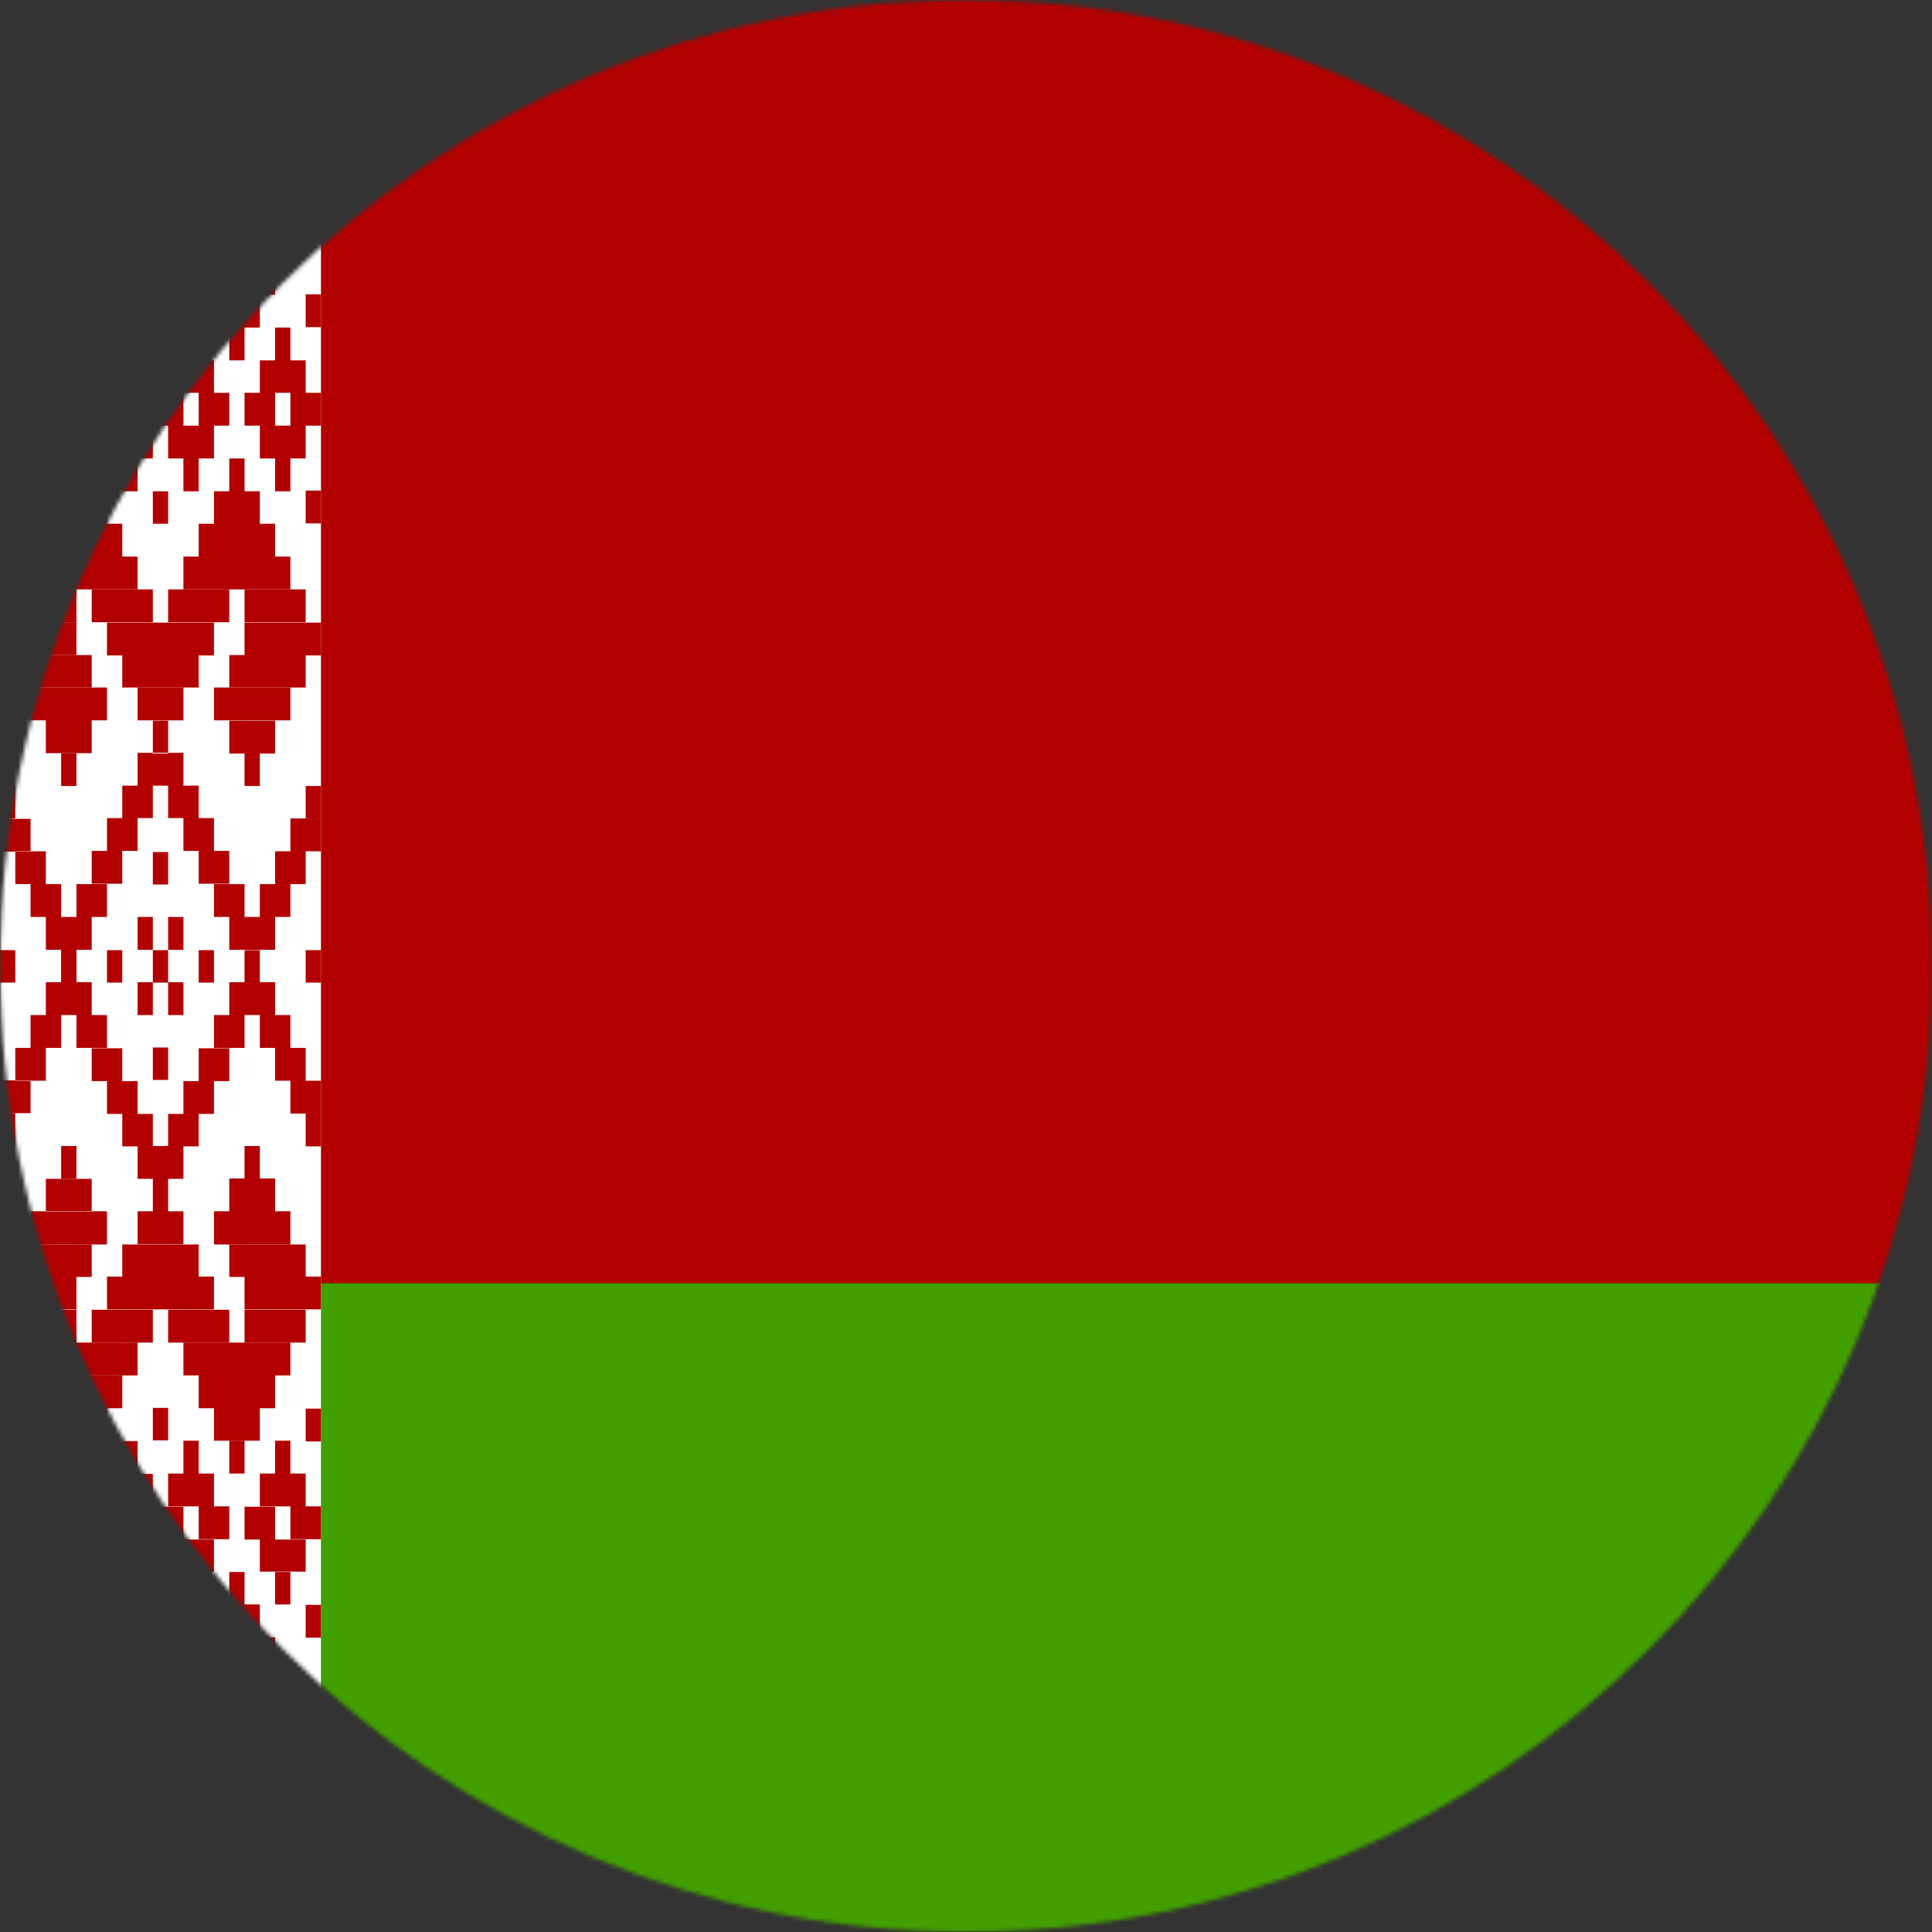 <svg width="480" height="480" viewBox="0 0 480 480" fill="none" xmlns="http://www.w3.org/2000/svg">
  <rect x="0" y="0" width="480" height="480" fill="#333333" stroke="none"/>
  <g clip-path="url(#clip0_5_259)">
    <mask id="mask0_5_259" style="mask-type:alpha" maskUnits="userSpaceOnUse" x="0" y="0" width="480" height="480">
      <circle cx="240" cy="240" r="240" fill="#D9D9D9"/>
    </mask>
    <g mask="url(#mask0_5_259)">
      <mask id="mask1_5_259" style="mask-type:luminance" maskUnits="userSpaceOnUse" x="0" y="0" width="481" height="480">
        <path d="M0 0H480.004V480H0V0Z" fill="white"/>
      </mask>
      <g mask="url(#mask1_5_259)">
        <path fill-rule="evenodd" clip-rule="evenodd" d="M0 0H720.077V318.844H0V0Z" fill="#B20000"/>
        <path fill-rule="evenodd" clip-rule="evenodd" d="M0 318.844H720.077V480H0V318.844Z" fill="#429F00"/>
        <path fill-rule="evenodd" clip-rule="evenodd" d="M0 0H79.743V480H0V0Z" fill="white"/>
        <path fill-rule="evenodd" clip-rule="evenodd" d="M3.797 8.156H7.595V16.312H3.797V8.156ZM15.189 8.156H26.581V16.312H15.189V8.156ZM18.986 0H22.784V8.156H18.986V0ZM37.973 0H41.77V8.156H37.973V0ZM53.162 8.156H64.554V16.312H53.162V8.156ZM56.959 0H60.756V8.156H56.959V0ZM11.392 16.312H18.986V24.375H11.392V16.312ZM22.784 16.312H30.378V24.375H22.784V16.312ZM49.365 16.312H56.959V24.375H49.365V16.312ZM60.756 16.312H68.351V24.375H60.756V16.312ZM7.595 24.375H15.189V32.531H7.595V24.375ZM26.581 24.375H34.175V32.531H26.581V24.375ZM45.567 24.375H53.162V32.531H45.567V24.375ZM64.554 24.375H72.148V32.531H64.554V24.375ZM72.148 8.156H75.946V16.312H72.148V8.156ZM3.797 32.531H11.392V40.688H3.797V32.531ZM30.378 32.531H37.973V40.688H30.378V32.531ZM68.351 32.531H75.946V40.688H68.351V32.531ZM7.595 56.906H15.189V65.062H7.595V56.906ZM11.392 65.062H18.986V73.219H11.392V65.062ZM26.581 57H34.175V65.062H26.581V57ZM22.784 65.062H30.378V73.219H22.784V65.062ZM15.189 73.219H26.581V81.375H15.189V73.219Z" fill="#B20000"/>
        <path fill-rule="evenodd" clip-rule="evenodd" d="M18.986 81.375H22.784V89.531H18.986V81.375ZM45.567 57H53.162V65.062H45.567V57ZM49.365 65.062H56.959V73.219H49.365V65.062ZM64.554 57H72.148V65.062H64.554V57ZM60.757 65.062H68.351V73.219H60.757V65.062ZM53.162 73.219H64.554V81.375H53.162V73.219ZM56.959 81.375H60.757V89.531H56.959V81.375ZM37.973 73.125H41.77V81.281H37.973V73.125ZM0 73.125H3.797V81.281H0V73.125ZM75.946 73.125H79.743V81.281H75.946V73.125ZM18.986 113.813H22.784V121.969H18.986V113.813ZM15.189 122.062H26.581V130.125H15.189V122.062ZM11.392 130.125H30.378V138.281H11.392V130.125ZM56.959 113.906H60.757V122.062H56.959V113.906ZM53.162 122.062H64.554V130.125H53.162V122.062ZM49.365 130.125H68.351V138.281H49.365V130.125ZM53.162 170.813H72.148V178.969H53.162V170.813ZM45.567 138.281H72.148V146.437H45.567V138.281ZM7.595 138.281H34.175V146.437H7.595V138.281ZM11.392 178.969H22.784V187.125H11.392V178.969ZM7.595 170.813H26.581V178.969H7.595V170.813ZM60.757 154.688H79.743V162.844H60.757V154.688ZM56.959 179.063H68.351V187.219H56.959V179.063Z" fill="#B20000"/>
        <path fill-rule="evenodd" clip-rule="evenodd" d="M15.189 187.125H18.986V195.281H15.189V187.125ZM60.757 187.125H64.554V195.281H60.757V187.125ZM0 154.594H18.986V162.75H0V154.594ZM34.175 170.812H45.567V178.969H34.175V170.812ZM37.973 179.063H41.77V187.219H37.973V179.063ZM26.581 154.688H53.162V162.844H26.581V154.688ZM41.77 32.531H49.365V40.688H41.77V32.531ZM34.175 40.688H45.567V48.844H34.175V40.688ZM30.378 48.844H37.973V56.906H30.378V48.844ZM41.77 48.844H49.365V56.906H41.77V48.844ZM0 40.688H7.595V48.844H0V40.688ZM3.797 48.844H11.392V56.906H3.797V48.844ZM72.148 40.688H79.743V48.75H72.148V40.688ZM68.351 48.75H75.946V56.812H68.351V48.75ZM0 121.875H3.797V130.031H0V121.875ZM75.946 121.875H79.743V130.031H75.946V121.875ZM34.175 187.031H45.567V195.188H34.175V187.031ZM30.378 195.188H37.973V203.25H30.378V195.188ZM41.77 195.188H49.365V203.25H41.77V195.188ZM26.581 203.25H34.175V211.406H26.581V203.25ZM45.567 203.25H53.162V211.406H45.567V203.25ZM22.784 211.406H30.378V219.562H22.784V211.406ZM49.365 211.406H56.959V219.562H49.365V211.406ZM18.986 219.656H26.581V227.813H18.986V219.656ZM53.162 219.656H60.757V227.813H53.162V219.656ZM11.392 227.813H22.784V235.969H11.392V227.813ZM56.959 227.813H68.351V235.969H56.959V227.813ZM64.554 219.656H72.148V227.813H64.554V219.656ZM68.351 211.5H75.946V219.656H68.351V211.5ZM72.148 203.344H79.743V211.5H72.148V203.344ZM7.595 219.656H15.189V227.813H7.595V219.656ZM3.797 211.5H11.392V219.656H3.797V211.5ZM0 203.438H7.595V211.594H0V203.438ZM15.189 236.063H18.986V244.125H15.189V236.063ZM60.757 236.063H64.554V244.125H60.757V236.063ZM37.973 211.688H41.77V219.75H37.973V211.688ZM26.581 236.063H30.378V244.125H26.581V236.063ZM49.365 236.063H53.162V244.125H49.365V236.063ZM37.973 236.063H41.77V244.125H37.973V236.063ZM0 236.063H3.797V244.125H0L0 236.063ZM75.946 236.063H79.743V244.125H75.946V236.063ZM37.973 122.062H41.77V130.125H37.973V122.062ZM18.986 40.688H22.784V48.844H18.986V40.688ZM56.959 40.688H60.757V48.844H56.959V40.688ZM34.175 97.594H45.567V105.75H34.175V97.594ZM26.581 105.75H37.973V113.906H26.581V105.75ZM30.378 113.906H34.175V122.062H30.378V113.906ZM22.784 97.594H30.378V105.75H22.784V97.594ZM26.581 89.531H37.973V97.594H26.581V89.531ZM30.378 81.375H34.175V89.531H30.378V81.375ZM41.77 89.531H53.162V97.594H41.77V89.531ZM45.567 81.375H49.365V89.531H45.567V81.375ZM49.365 97.594H56.959V105.75H49.365V97.594ZM41.77 105.75H53.162V113.906H41.77V105.75ZM45.567 113.906H49.365V122.062H45.567V113.906ZM60.757 97.594H68.351V105.75H60.757V97.594ZM64.554 89.531H75.946V97.594H64.554V89.531ZM72.148 97.594H79.743V105.75H72.148V97.594ZM64.554 105.75H75.946V113.906H64.554V105.75ZM68.351 113.906H72.148V122.062H68.351V113.906ZM68.351 81.375H72.148V89.531H68.351V81.375ZM0 97.5H7.595V105.656H0V97.5ZM3.797 89.438H15.189V97.5H3.797V89.438ZM11.392 97.5H18.986V105.656H11.392V97.5ZM3.797 105.656H15.189V113.812H3.797V105.656Z" fill="#B20000"/>
        <path fill-rule="evenodd" clip-rule="evenodd" d="M7.595 113.906H11.392V122.062H7.595V113.906ZM7.595 81.375H11.392V89.531H7.595V81.375ZM3.797 146.437H18.986V154.594H3.797V146.437ZM22.784 146.437H37.973V154.594H22.784V146.437ZM41.77 146.437H56.959V154.594H41.77V146.437ZM60.757 146.437H75.946V154.594H60.757V146.437ZM30.378 162.75H49.365V170.812H30.378V162.75ZM3.797 162.75H22.784V170.812H3.797V162.75ZM56.959 162.75H75.946V170.812H56.959V162.75ZM75.946 195.281H79.743V203.344H75.946V195.281ZM0 195.281H3.797V203.344H0V195.281ZM3.797 471.844H7.595V463.781H3.797V471.844ZM15.189 471.844H26.581V463.781H15.189V471.844ZM18.986 480H22.784V471.844H18.986V480ZM37.973 480H41.77V471.844H37.973V480ZM53.162 471.844H64.554V463.687H53.162V471.844ZM56.959 480H60.757V471.844H56.959V480ZM11.392 463.687H18.986V455.625H11.392V463.687ZM22.784 463.687H30.378V455.625H22.784V463.687ZM49.365 463.687H56.959V455.625H49.365V463.687ZM60.757 463.687H68.351V455.625H60.757V463.687ZM26.581 455.625H34.175V447.469H26.581V455.625ZM45.567 455.625H53.162V447.469H45.567V455.625ZM64.554 455.625H72.148V447.469H64.554V455.625ZM72.148 471.844H75.946V463.687H72.148V471.844ZM3.797 447.469H11.392V439.312H3.797V447.469ZM30.378 447.469H37.973V439.312H30.378V447.469ZM68.351 447.469H75.946V439.312H68.351V447.469ZM7.595 423.094H15.189V414.937H7.595V423.094ZM11.392 414.937H18.986V406.781H11.392V414.937ZM26.581 423.094H34.175V414.937H26.581V423.094ZM22.784 414.937H30.378V406.781H22.784V414.937ZM15.189 406.781H26.581V398.625H15.189V406.781ZM18.986 398.625H22.784V390.562H18.986V398.625ZM45.567 423H53.162V414.937H45.567V423ZM49.365 414.937H56.959V406.781H49.365V414.937ZM64.554 423.094H72.148V414.937H64.554V423.094ZM60.757 414.937H68.351V406.781H60.757V414.937ZM53.162 406.781H64.554V398.625H53.162V406.781ZM56.959 398.625H60.757V390.562H56.959V398.625ZM37.973 406.875H41.77V398.719H37.973V406.875ZM0 406.875H3.797V398.719H0V406.875ZM75.946 406.875H79.743V398.719H75.946V406.875ZM18.986 366.187H22.784V358.031H18.986V366.187ZM15.189 357.938H26.581V349.875H15.189V357.938ZM11.392 349.875H30.378V341.719H11.392V349.875ZM56.959 366.094H60.757V357.938H56.959V366.094Z" fill="#B20000"/>
        <path fill-rule="evenodd" clip-rule="evenodd" d="M53.162 357.937H64.554V349.875H53.162V357.937ZM49.365 349.875H68.351V341.719H49.365V349.875ZM53.162 309.187H72.148V300.937H53.162V309.187ZM45.567 341.719H72.148V333.562H45.567V341.719ZM7.595 341.719H34.175V333.562H7.595V341.719ZM11.392 301.031H22.784V292.875H11.392V301.031ZM7.595 309.187H26.581V300.937H7.595V309.187ZM60.757 325.312H79.743V317.156H60.757V325.312ZM56.959 300.937H68.351V292.781H56.959V300.937ZM0 325.312H18.986V317.156H0V325.312ZM34.175 309.094H45.567V300.937H34.175V309.094ZM37.973 300.937H41.77V292.781H37.973V300.937ZM26.581 325.312H53.162V317.156H26.581V325.312ZM41.77 447.375H49.365V439.219H41.77V447.375ZM34.175 439.219H45.567V431.25H34.175V439.219ZM30.378 431.062H37.973V422.906H30.378V431.062ZM41.77 431.062H49.365V422.906H41.77V431.062ZM0 439.312H7.595V431.25H0V439.312ZM3.797 431.156H11.392V423.094H3.797V431.156ZM72.148 439.312H79.743V431.25H72.148V439.312ZM68.351 431.156H75.946V423.094H68.351V431.156ZM0 358.125H3.797V349.969H0V358.125ZM75.946 358.125H79.743V349.969H75.946V358.125ZM30.378 284.812H37.973V276.75H30.378V284.812ZM41.77 284.812H49.365V276.75H41.77V284.812ZM26.581 276.75H34.175V268.594H26.581V276.75ZM45.567 276.75H53.162V268.594H45.567V276.75ZM22.784 268.594H30.378V260.437H22.784V268.594ZM49.365 268.594H56.959V260.437H49.365V268.594ZM18.986 260.344H26.581V252.187H18.986V260.344ZM53.162 260.344H60.757V252.187H53.162V260.344ZM11.392 252.187H22.784V244.031H11.392V252.187ZM56.959 252.187H68.351V244.031H56.959V252.187ZM64.554 260.344H72.148V252.187H64.554V260.344ZM68.351 268.5H75.946V260.344H68.351V268.5ZM72.148 276.656H79.743V268.5H72.148V276.656ZM7.595 260.344H15.189V252.187H7.595V260.344ZM3.797 268.5H11.392V260.344H3.797V268.5ZM0 276.562H7.595V268.406H0V276.562ZM15.189 243.938H18.986V235.875H15.189V243.938ZM37.973 268.313H41.77V260.25H37.973V268.313ZM37.973 357.844H41.77V349.781H37.973V357.844ZM18.986 439.219H22.784V431.25H18.986V439.219ZM56.959 439.219H60.757V431.25H56.959V439.219ZM34.175 382.5H45.567V374.344H34.175V382.5ZM26.581 374.344H37.973V366.188H26.581V374.344ZM30.378 366.188H34.175V358.031H30.378V366.188ZM22.784 382.5H30.378V374.344H22.784V382.5ZM26.581 390.469H37.973V382.5H26.581V390.469ZM30.378 398.625H34.175V390.562H30.378V398.625ZM41.77 390.469H53.162V382.5H41.77V390.469ZM45.567 398.625H49.365V390.562H45.567V398.625ZM49.365 382.406H56.959V374.25H49.365V382.406ZM41.77 374.25H53.162V366.094H41.77V374.25ZM45.567 366.094H49.365V357.937H45.567V366.094ZM60.757 382.5H68.351V374.344H60.757V382.5ZM64.554 390.469H75.946V382.5H64.554V390.469ZM72.148 382.406H79.743V374.25H72.148V382.406ZM64.554 374.25H75.946V366.094H64.554V374.25ZM68.351 366.094H72.148V357.937H68.351V366.094ZM68.351 398.625H72.148V390.562H68.351V398.625ZM0 382.5H7.595V374.344H0V382.5ZM3.797 390.469H15.189V382.5H3.797V390.469Z" fill="#B20000"/>
        <path fill-rule="evenodd" clip-rule="evenodd" d="M11.392 382.406H18.986V374.25H11.392V382.406ZM3.797 374.25H15.189V366.094H3.797V374.25ZM7.595 366.094H11.392V357.937H7.595V366.094ZM7.595 398.625H11.392V390.563H7.595V398.625ZM3.797 333.562H18.986V325.406H3.797V333.562ZM22.784 333.562H37.973V325.406H22.784V333.562ZM41.77 333.562H56.959V325.406H41.77V333.562ZM60.757 333.562H75.946V325.406H60.757V333.562ZM30.378 317.25H49.365V309.187H30.378V317.25ZM3.797 317.25H22.784V309.187H3.797V317.25ZM56.959 317.25H75.946V309.187H56.959V317.25ZM75.946 284.812H79.743V276.562H75.946V284.812ZM0 284.812H3.797V276.562H0V284.812ZM34.175 244.031H37.973V252.188H34.175V244.031ZM41.77 244.031H45.567V252.188H41.77V244.031ZM41.77 227.812H45.567V235.969H41.77V227.812ZM34.175 227.812H37.973V235.969H34.175V227.812ZM7.595 447.469H15.189V455.625H7.595V447.469ZM60.757 292.875H64.554V284.719H60.757V292.875ZM15.189 292.875H18.986V284.719H15.189V292.875ZM34.175 284.719H45.567V292.875H34.175V284.719Z" fill="#B20000"/>
      </g>


    </g>
  </g>
  <defs>
    <clipPath id="clip0_5_259">
      <rect width="480" height="480" fill="white"/>
    </clipPath>
  </defs>
</svg>
